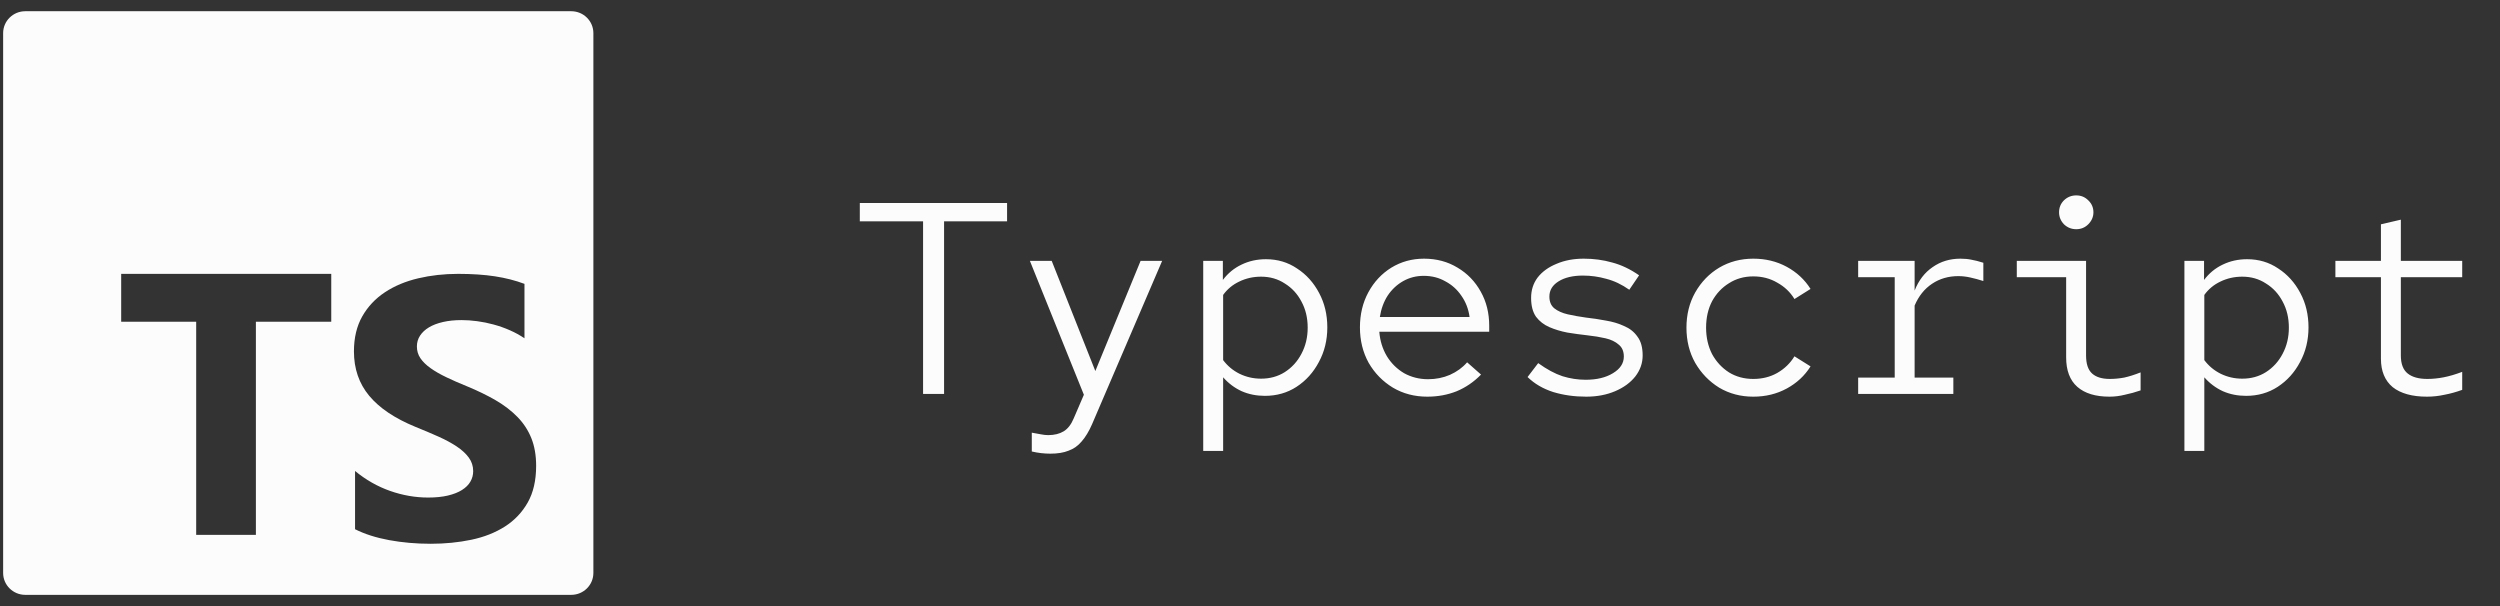 <svg width="165" height="40" viewBox="0 0 165 40" fill="none" xmlns="http://www.w3.org/2000/svg">
<rect x="0" y="0" width="165" height="40" fill="#333333" stroke="none"/>
<g clip-path="url(#clip0_93_1629)">
<path fill-rule="evenodd" clip-rule="evenodd" d="M1.668 0.741H37.702C38.509 0.741 39.163 1.388 39.163 2.186V37.815C39.163 38.613 38.509 39.26 37.702 39.26H1.668C0.861 39.26 0.207 38.613 0.207 37.815V2.186C0.207 1.388 0.861 0.741 1.668 0.741ZM21.863 21.234V18.075H7.998V21.234H12.948V35.3H16.889V21.234H21.863ZM23.433 34.928C24.069 35.249 24.82 35.489 25.688 35.649C26.556 35.809 27.47 35.889 28.431 35.889C29.368 35.889 30.258 35.801 31.102 35.625C31.945 35.449 32.684 35.158 33.319 34.754C33.955 34.35 34.458 33.821 34.828 33.169C35.199 32.516 35.385 31.709 35.385 30.748C35.385 30.051 35.279 29.441 35.067 28.916C34.855 28.391 34.55 27.925 34.15 27.517C33.751 27.108 33.273 26.742 32.714 26.417C32.156 26.093 31.527 25.787 30.827 25.498C30.313 25.29 29.853 25.088 29.446 24.892C29.038 24.696 28.692 24.495 28.407 24.291C28.122 24.087 27.902 23.871 27.747 23.642C27.592 23.414 27.515 23.156 27.515 22.868C27.515 22.603 27.584 22.365 27.723 22.153C27.861 21.941 28.057 21.758 28.309 21.606C28.562 21.454 28.871 21.336 29.238 21.252C29.605 21.168 30.012 21.126 30.46 21.126C30.786 21.126 31.13 21.15 31.492 21.198C31.855 21.246 32.22 21.32 32.586 21.42C32.953 21.52 33.309 21.646 33.656 21.799C34.002 21.951 34.321 22.127 34.615 22.327V18.735C34.02 18.511 33.37 18.345 32.666 18.237C31.961 18.129 31.152 18.075 30.24 18.075C29.311 18.075 28.431 18.173 27.601 18.369C26.77 18.565 26.038 18.871 25.407 19.288C24.776 19.704 24.277 20.235 23.91 20.879C23.544 21.524 23.36 22.295 23.36 23.192C23.36 24.337 23.696 25.314 24.368 26.123C25.041 26.932 26.061 27.617 27.429 28.177C27.967 28.393 28.468 28.606 28.933 28.814C29.397 29.022 29.798 29.238 30.136 29.462C30.474 29.687 30.741 29.931 30.936 30.195C31.132 30.46 31.23 30.76 31.23 31.096C31.23 31.345 31.169 31.575 31.046 31.787C30.924 31.999 30.739 32.183 30.49 32.34C30.242 32.496 29.933 32.618 29.562 32.706C29.191 32.794 28.757 32.838 28.26 32.838C27.413 32.838 26.574 32.692 25.743 32.4C24.912 32.107 24.142 31.669 23.433 31.084V34.928Z" fill="#FCFCFC"/>
</g>
<path d="M60.923 26V14.606H56.747V13.4H66.467V14.606H62.309V26H60.923ZM69.322 29.942C69.13 29.942 68.926 29.93 68.71 29.906C68.506 29.882 68.302 29.846 68.098 29.798V28.556C68.326 28.604 68.524 28.64 68.692 28.664C68.872 28.7 69.034 28.718 69.178 28.718C69.586 28.718 69.928 28.634 70.204 28.466C70.48 28.298 70.702 28.01 70.87 27.602L71.536 26.054L67.972 17.216H69.412L72.292 24.488L75.28 17.216H76.702L72.076 27.998C71.872 28.466 71.644 28.844 71.392 29.132C71.152 29.42 70.864 29.624 70.528 29.744C70.204 29.876 69.802 29.942 69.322 29.942ZM79.413 29.762V17.216H80.709V18.476C81.045 18.032 81.453 17.696 81.933 17.468C82.425 17.228 82.965 17.108 83.553 17.108C84.321 17.108 85.005 17.312 85.605 17.72C86.217 18.116 86.703 18.656 87.063 19.34C87.423 20.012 87.603 20.768 87.603 21.608C87.603 22.448 87.417 23.21 87.045 23.894C86.685 24.578 86.193 25.124 85.569 25.532C84.957 25.928 84.261 26.126 83.481 26.126C82.929 26.126 82.419 26.024 81.951 25.82C81.483 25.604 81.075 25.298 80.727 24.902V29.762H79.413ZM83.229 24.992C83.817 24.992 84.339 24.848 84.795 24.56C85.263 24.26 85.629 23.858 85.893 23.354C86.169 22.838 86.307 22.262 86.307 21.626C86.307 20.978 86.169 20.402 85.893 19.898C85.629 19.394 85.263 18.998 84.795 18.71C84.339 18.41 83.817 18.26 83.229 18.26C82.713 18.26 82.233 18.368 81.789 18.584C81.357 18.788 81.003 19.082 80.727 19.466V23.768C81.015 24.152 81.375 24.452 81.807 24.668C82.251 24.884 82.725 24.992 83.229 24.992ZM94.202 26.18C93.362 26.18 92.606 25.982 91.934 25.586C91.262 25.178 90.728 24.632 90.332 23.948C89.948 23.252 89.756 22.472 89.756 21.608C89.756 20.744 89.942 19.97 90.314 19.286C90.686 18.602 91.19 18.062 91.826 17.666C92.474 17.27 93.194 17.072 93.986 17.072C94.814 17.072 95.552 17.27 96.2 17.666C96.848 18.05 97.358 18.578 97.73 19.25C98.102 19.91 98.288 20.66 98.288 21.5V21.896H91.034C91.082 22.496 91.25 23.036 91.538 23.516C91.826 23.984 92.204 24.356 92.672 24.632C93.152 24.896 93.68 25.028 94.256 25.028C94.772 25.028 95.252 24.932 95.696 24.74C96.152 24.536 96.53 24.26 96.83 23.912L97.748 24.722C97.28 25.202 96.746 25.568 96.146 25.82C95.546 26.06 94.898 26.18 94.202 26.18ZM91.07 20.924H96.992C96.92 20.396 96.74 19.928 96.452 19.52C96.176 19.112 95.822 18.794 95.39 18.566C94.97 18.326 94.496 18.206 93.968 18.206C93.476 18.206 93.026 18.32 92.618 18.548C92.21 18.776 91.868 19.094 91.592 19.502C91.328 19.91 91.154 20.384 91.07 20.924ZM104.689 26.18C103.909 26.18 103.183 26.078 102.511 25.874C101.839 25.658 101.275 25.328 100.819 24.884L101.521 23.966C102.085 24.374 102.619 24.662 103.123 24.83C103.627 24.986 104.137 25.064 104.653 25.064C105.385 25.064 105.985 24.92 106.453 24.632C106.933 24.344 107.173 23.978 107.173 23.534C107.173 23.186 107.059 22.922 106.831 22.742C106.615 22.55 106.327 22.412 105.967 22.328C105.607 22.244 105.205 22.178 104.761 22.13C104.329 22.082 103.891 22.022 103.447 21.95C103.015 21.866 102.619 21.746 102.259 21.59C101.899 21.434 101.605 21.206 101.377 20.906C101.161 20.594 101.053 20.18 101.053 19.664C101.053 19.148 101.197 18.698 101.485 18.314C101.785 17.93 102.199 17.63 102.727 17.414C103.255 17.186 103.855 17.072 104.527 17.072C105.187 17.072 105.811 17.156 106.399 17.324C106.999 17.48 107.593 17.762 108.181 18.17L107.533 19.124C107.041 18.776 106.537 18.536 106.021 18.404C105.517 18.26 105.001 18.188 104.473 18.188C103.813 18.188 103.279 18.314 102.871 18.566C102.463 18.818 102.259 19.154 102.259 19.574C102.259 19.91 102.367 20.168 102.583 20.348C102.811 20.528 103.105 20.66 103.465 20.744C103.837 20.828 104.239 20.9 104.671 20.96C105.115 21.008 105.553 21.074 105.985 21.158C106.429 21.23 106.831 21.35 107.191 21.518C107.563 21.674 107.857 21.908 108.073 22.22C108.301 22.52 108.415 22.934 108.415 23.462C108.415 23.966 108.253 24.428 107.929 24.848C107.605 25.256 107.161 25.58 106.597 25.82C106.033 26.06 105.397 26.18 104.689 26.18ZM115.716 26.18C114.888 26.18 114.138 25.982 113.466 25.586C112.806 25.178 112.278 24.632 111.882 23.948C111.498 23.264 111.306 22.49 111.306 21.626C111.306 20.762 111.498 19.988 111.882 19.304C112.278 18.608 112.806 18.062 113.466 17.666C114.138 17.27 114.888 17.072 115.716 17.072C116.532 17.072 117.27 17.252 117.93 17.612C118.59 17.972 119.112 18.458 119.496 19.07L118.434 19.736C118.158 19.28 117.78 18.92 117.3 18.656C116.832 18.38 116.304 18.242 115.716 18.242C115.116 18.242 114.582 18.392 114.114 18.692C113.646 18.98 113.274 19.376 112.998 19.88C112.734 20.384 112.602 20.966 112.602 21.626C112.602 22.274 112.734 22.856 112.998 23.372C113.274 23.876 113.646 24.278 114.114 24.578C114.582 24.866 115.116 25.01 115.716 25.01C116.304 25.01 116.832 24.878 117.3 24.614C117.78 24.338 118.158 23.972 118.434 23.516L119.496 24.182C119.112 24.794 118.59 25.28 117.93 25.64C117.27 26 116.532 26.18 115.716 26.18ZM122.639 26V24.92H125.051V18.296H122.639V17.216H126.365V19.178C126.629 18.506 127.025 17.99 127.553 17.63C128.081 17.258 128.693 17.072 129.389 17.072C129.665 17.072 129.911 17.096 130.127 17.144C130.343 17.18 130.601 17.246 130.901 17.342V18.548C130.601 18.452 130.313 18.374 130.037 18.314C129.773 18.254 129.509 18.224 129.245 18.224C128.597 18.224 128.021 18.392 127.517 18.728C127.013 19.064 126.629 19.544 126.365 20.168V24.92H128.921V26H122.639ZM137.032 15.128C136.72 15.128 136.45 15.02 136.222 14.804C136.006 14.576 135.898 14.312 135.898 14.012C135.898 13.7 136.006 13.436 136.222 13.22C136.45 13.004 136.72 12.896 137.032 12.896C137.344 12.896 137.608 13.004 137.824 13.22C138.052 13.436 138.166 13.7 138.166 14.012C138.166 14.312 138.052 14.576 137.824 14.804C137.608 15.02 137.344 15.128 137.032 15.128ZM139.228 26.18C138.304 26.18 137.596 25.964 137.104 25.532C136.612 25.1 136.366 24.452 136.366 23.588V18.296H133.108V17.216H137.68V23.462C137.68 24.014 137.812 24.41 138.076 24.65C138.34 24.89 138.73 25.01 139.246 25.01C139.558 25.01 139.876 24.98 140.2 24.92C140.524 24.848 140.884 24.734 141.28 24.578V25.766C140.932 25.886 140.584 25.982 140.236 26.054C139.9 26.138 139.564 26.18 139.228 26.18ZM144.171 29.762V17.216H145.467V18.476C145.803 18.032 146.211 17.696 146.691 17.468C147.183 17.228 147.723 17.108 148.311 17.108C149.079 17.108 149.763 17.312 150.363 17.72C150.975 18.116 151.461 18.656 151.821 19.34C152.181 20.012 152.361 20.768 152.361 21.608C152.361 22.448 152.175 23.21 151.803 23.894C151.443 24.578 150.951 25.124 150.327 25.532C149.715 25.928 149.019 26.126 148.239 26.126C147.687 26.126 147.177 26.024 146.709 25.82C146.241 25.604 145.833 25.298 145.485 24.902V29.762H144.171ZM147.987 24.992C148.575 24.992 149.097 24.848 149.553 24.56C150.021 24.26 150.387 23.858 150.651 23.354C150.927 22.838 151.065 22.262 151.065 21.626C151.065 20.978 150.927 20.402 150.651 19.898C150.387 19.394 150.021 18.998 149.553 18.71C149.097 18.41 148.575 18.26 147.987 18.26C147.471 18.26 146.991 18.368 146.547 18.584C146.115 18.788 145.761 19.082 145.485 19.466V23.768C145.773 24.152 146.133 24.452 146.565 24.668C147.009 24.884 147.483 24.992 147.987 24.992ZM160.184 26.18C159.2 26.18 158.444 25.97 157.916 25.55C157.4 25.118 157.142 24.494 157.142 23.678V18.296H154.136V17.216H157.142V14.804L158.456 14.498V17.216H162.506V18.296H158.456V23.462C158.456 24.014 158.606 24.41 158.906 24.65C159.206 24.89 159.638 25.01 160.202 25.01C160.55 25.01 160.91 24.974 161.282 24.902C161.654 24.83 162.062 24.71 162.506 24.542V25.73C162.11 25.874 161.72 25.982 161.336 26.054C160.952 26.138 160.568 26.18 160.184 26.18Z" fill="#FCFCFC"/>
<defs>
<clipPath id="clip0_93_1629">
<rect width="40" height="38.519" fill="white" transform="translate(0.207 0.741)"/>
</clipPath>
</defs>
</svg>
